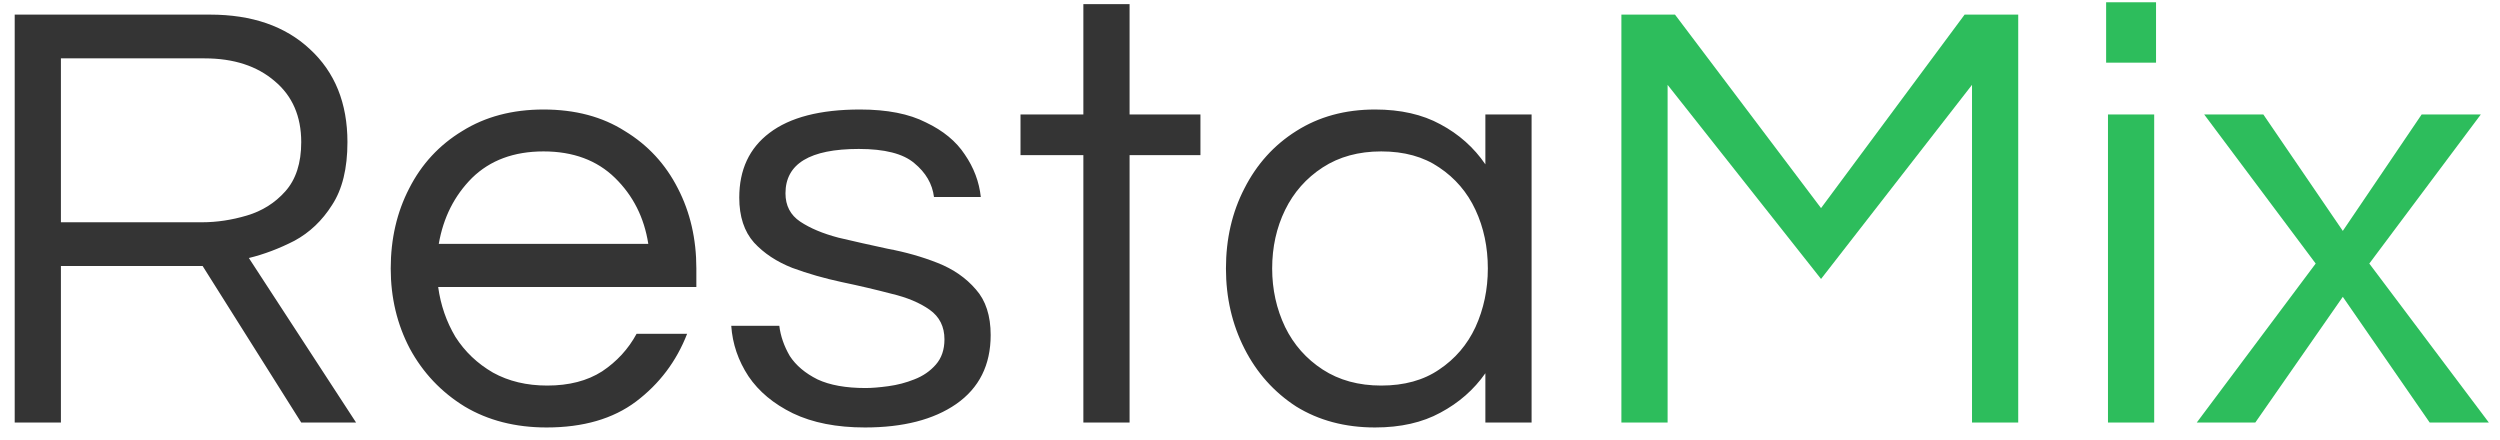 <?xml version="1.0" encoding="UTF-8"?> <svg xmlns="http://www.w3.org/2000/svg" width="142" height="25" viewBox="0 0 142 25" fill="none"> <path d="M0.835 24V0.83H11.93C14.31 0.83 16.2 1.483 17.6 2.79C19.023 4.097 19.735 5.858 19.735 8.075C19.735 9.568 19.443 10.758 18.86 11.645C18.3 12.532 17.588 13.208 16.725 13.675C15.862 14.118 14.998 14.445 14.135 14.655L20.225 24H17.11L11.51 15.11H3.46V24H0.835ZM3.46 12.625H11.475C12.315 12.625 13.167 12.497 14.03 12.24C14.893 11.983 15.617 11.528 16.2 10.875C16.807 10.198 17.11 9.265 17.11 8.075C17.11 6.605 16.608 5.45 15.605 4.61C14.602 3.747 13.272 3.315 11.615 3.315H3.46V12.625ZM31.048 24.28C29.275 24.28 27.723 23.883 26.393 23.09C25.063 22.273 24.025 21.177 23.278 19.8C22.555 18.423 22.193 16.907 22.193 15.25C22.193 13.57 22.543 12.053 23.243 10.7C23.943 9.323 24.946 8.238 26.253 7.445C27.56 6.628 29.1 6.22 30.873 6.22C32.67 6.22 34.21 6.628 35.493 7.445C36.8 8.238 37.803 9.323 38.503 10.7C39.203 12.053 39.553 13.57 39.553 15.25V16.3H24.888C25.028 17.327 25.355 18.272 25.868 19.135C26.405 19.975 27.116 20.652 28.003 21.165C28.89 21.655 29.916 21.9 31.083 21.9C32.32 21.9 33.358 21.632 34.198 21.095C35.038 20.535 35.691 19.823 36.158 18.96H39.028C38.421 20.523 37.453 21.807 36.123 22.81C34.816 23.79 33.125 24.28 31.048 24.28ZM24.923 13.85H36.823C36.59 12.357 35.96 11.108 34.933 10.105C33.906 9.102 32.553 8.6 30.873 8.6C29.193 8.6 27.84 9.102 26.813 10.105C25.81 11.108 25.18 12.357 24.923 13.85ZM49.13 24.28C47.52 24.28 46.155 24.012 45.035 23.475C43.939 22.938 43.099 22.238 42.515 21.375C41.932 20.488 41.605 19.532 41.535 18.505H44.265C44.335 19.088 44.534 19.66 44.86 20.22C45.21 20.757 45.735 21.2 46.435 21.55C47.135 21.877 48.045 22.04 49.165 22.04C49.515 22.04 49.947 22.005 50.46 21.935C50.974 21.865 51.464 21.737 51.93 21.55C52.42 21.363 52.829 21.083 53.155 20.71C53.482 20.337 53.645 19.858 53.645 19.275C53.645 18.552 53.365 17.992 52.805 17.595C52.245 17.198 51.522 16.895 50.635 16.685C49.749 16.452 48.804 16.23 47.8 16.02C46.82 15.81 45.887 15.542 45 15.215C44.114 14.865 43.39 14.387 42.83 13.78C42.27 13.15 41.99 12.298 41.99 11.225C41.99 9.638 42.562 8.413 43.705 7.55C44.872 6.663 46.587 6.22 48.85 6.22C50.39 6.22 51.639 6.465 52.595 6.955C53.575 7.422 54.31 8.028 54.8 8.775C55.314 9.522 55.617 10.327 55.71 11.19H53.05C52.957 10.443 52.584 9.802 51.93 9.265C51.3 8.728 50.25 8.46 48.78 8.46C46.004 8.46 44.615 9.3 44.615 10.98C44.615 11.68 44.895 12.217 45.455 12.59C46.015 12.963 46.739 13.267 47.625 13.5C48.512 13.71 49.445 13.92 50.425 14.13C51.429 14.317 52.374 14.585 53.26 14.935C54.147 15.285 54.87 15.787 55.43 16.44C55.99 17.07 56.27 17.933 56.27 19.03C56.27 20.733 55.617 22.04 54.31 22.95C53.027 23.837 51.3 24.28 49.13 24.28ZM61.535 24V8.81H57.965V6.5H61.535V0.235H64.16V6.5H68.185V8.81H64.16V24H61.535ZM78.104 24.28C76.401 24.28 74.908 23.883 73.624 23.09C72.364 22.273 71.384 21.177 70.684 19.8C69.984 18.423 69.634 16.907 69.634 15.25C69.634 13.57 69.984 12.053 70.684 10.7C71.384 9.323 72.364 8.238 73.624 7.445C74.908 6.628 76.401 6.22 78.104 6.22C79.551 6.22 80.788 6.5 81.814 7.06C82.864 7.62 83.716 8.378 84.369 9.335V6.5H86.994V24H84.369V21.2C83.716 22.133 82.864 22.88 81.814 23.44C80.788 24 79.551 24.28 78.104 24.28ZM78.454 21.9C79.761 21.9 80.858 21.597 81.744 20.99C82.654 20.383 83.343 19.578 83.809 18.575C84.276 17.548 84.509 16.44 84.509 15.25C84.509 14.037 84.276 12.928 83.809 11.925C83.343 10.922 82.654 10.117 81.744 9.51C80.858 8.903 79.761 8.6 78.454 8.6C77.171 8.6 76.063 8.903 75.129 9.51C74.196 10.117 73.484 10.922 72.994 11.925C72.504 12.928 72.259 14.037 72.259 15.25C72.259 16.44 72.504 17.548 72.994 18.575C73.484 19.578 74.196 20.383 75.129 20.99C76.063 21.597 77.171 21.9 78.454 21.9Z" fill="#343434"></path> <path d="M92.095 24V0.83H95.14L103.435 11.82L111.59 0.83H114.635V24H112.01V4.82L103.435 15.845L94.72 4.82V24H92.095ZM119.628 3.56V0.13H122.463V3.56H119.628ZM119.733 24V6.5H122.358V24H119.733ZM124.776 24L131.531 14.97L125.196 6.5H128.556L133.071 13.115L137.551 6.5H140.911L134.576 14.97L141.366 24H138.006L133.071 16.86L128.101 24H124.776Z" fill="#2DBD5C"></path> </svg> 